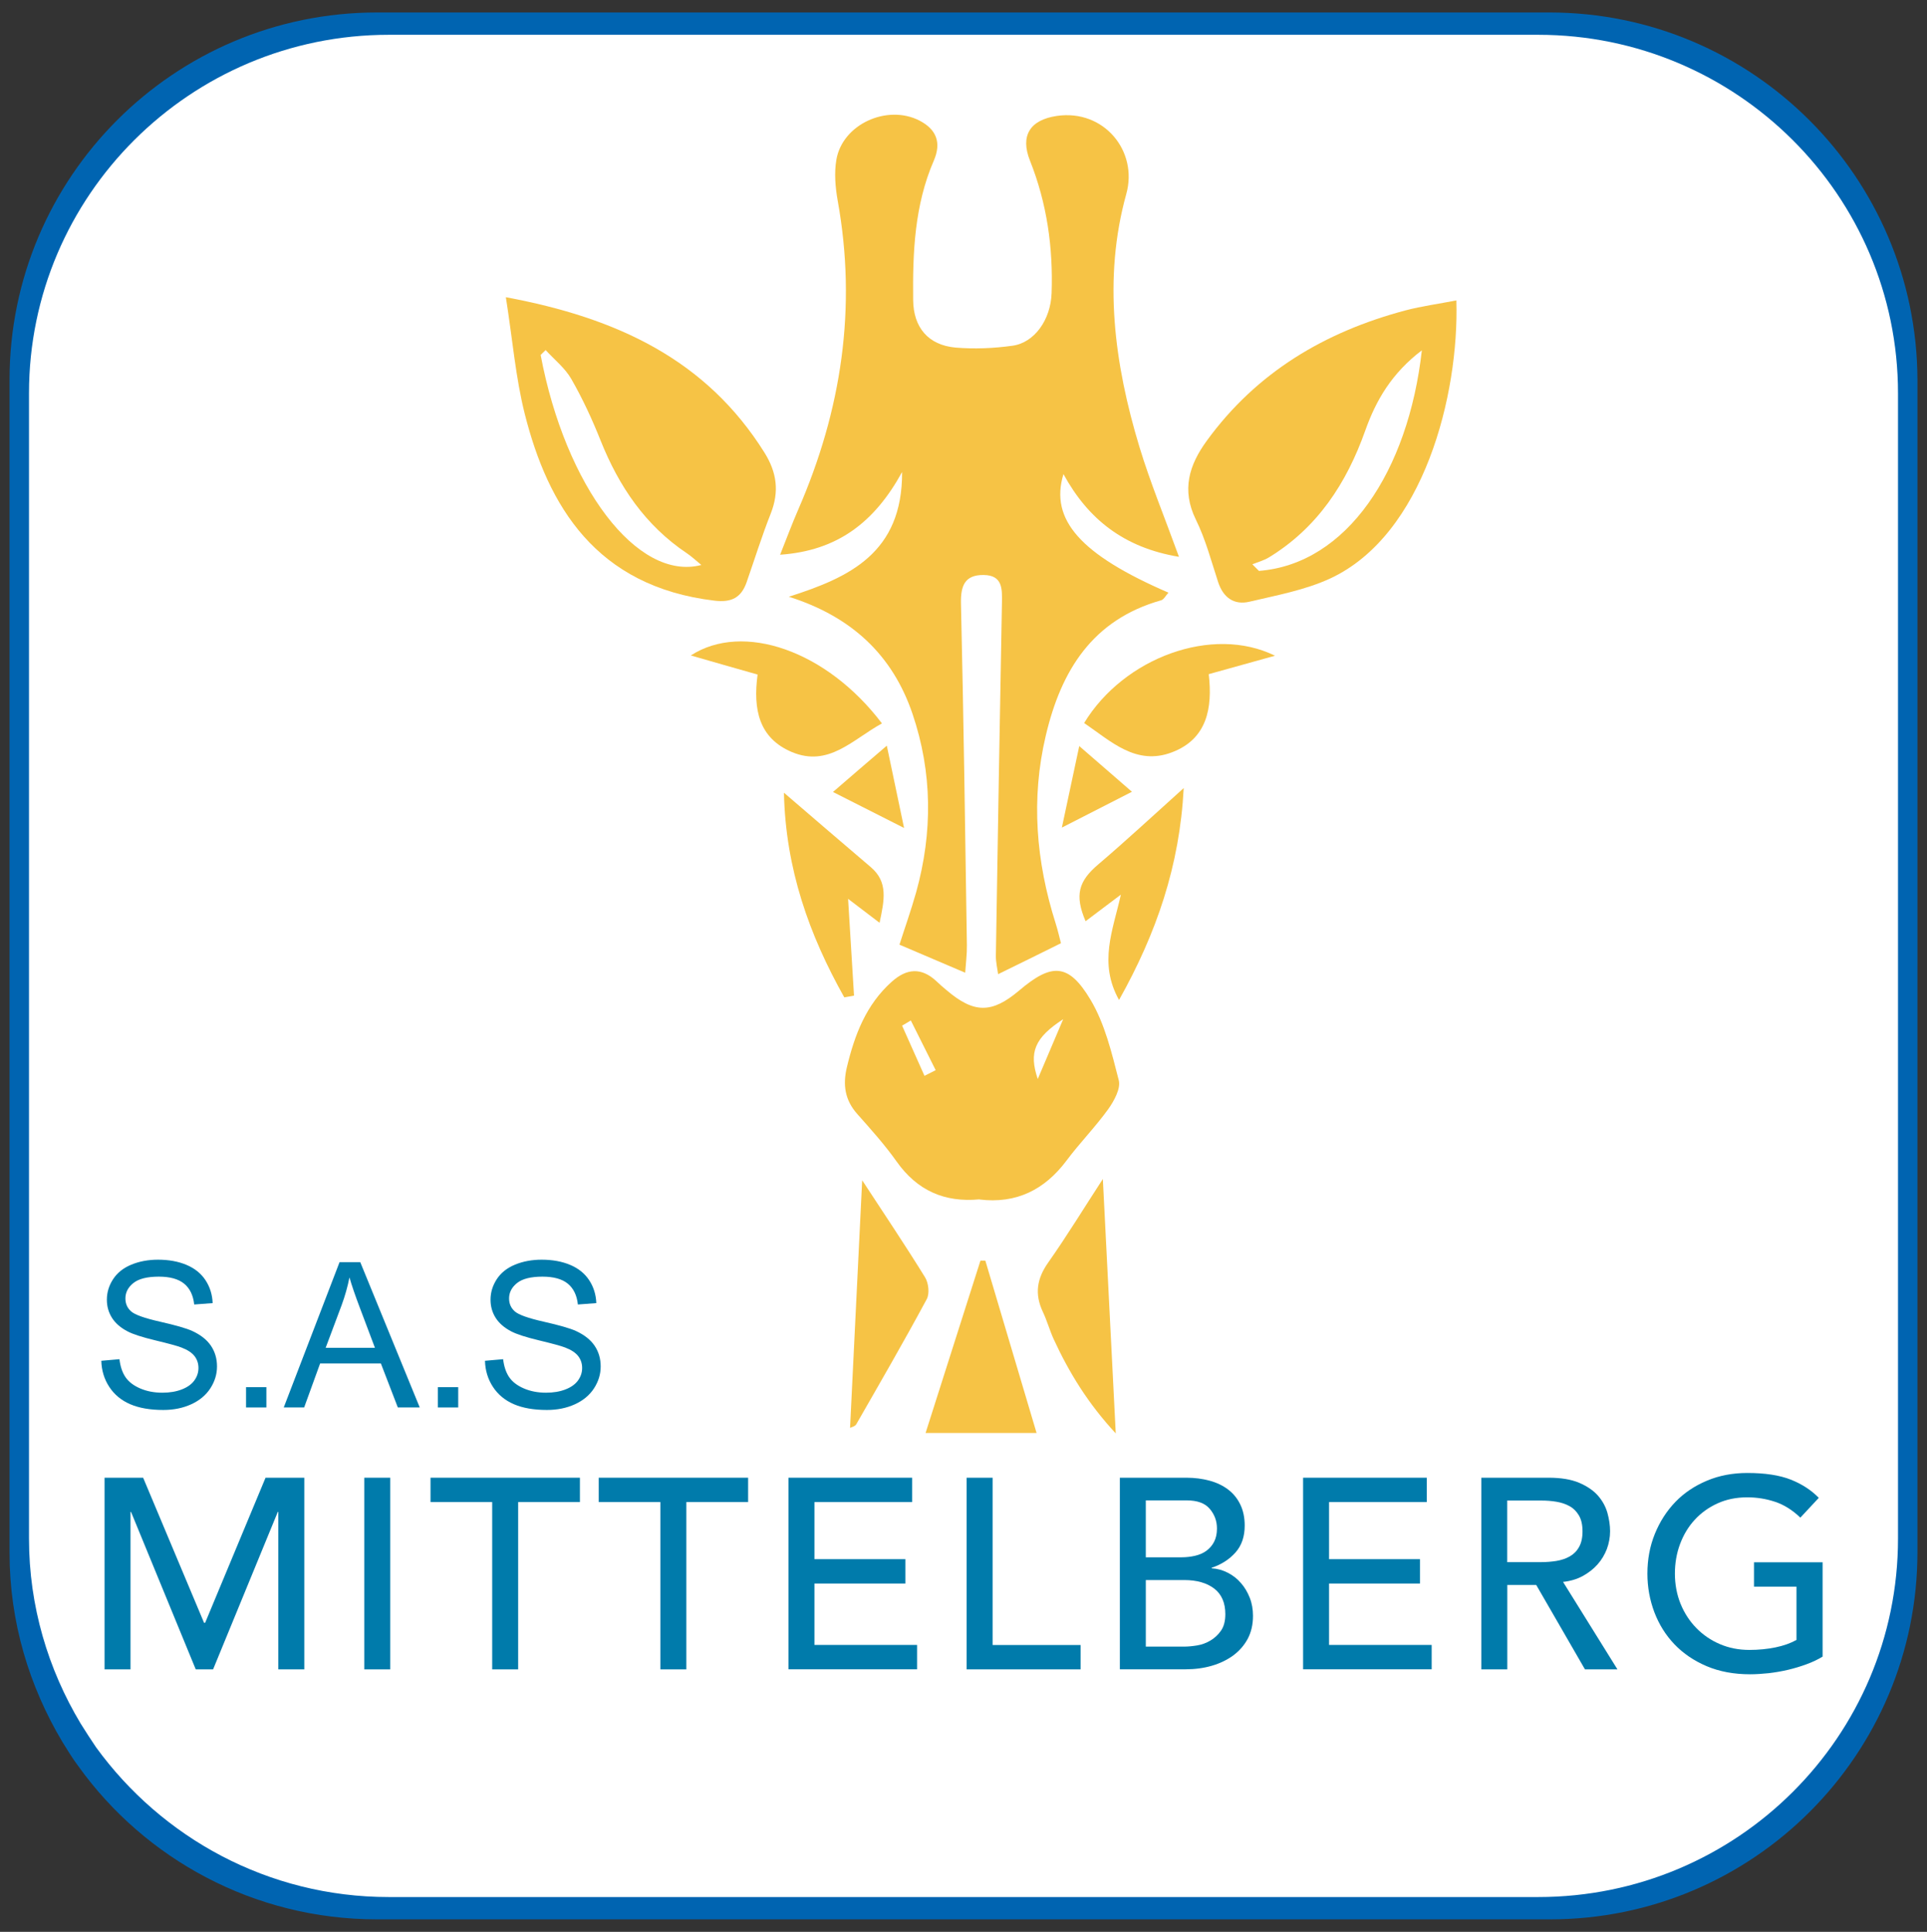 <?xml version="1.0" encoding="UTF-8"?>
<svg id="Layer_2" data-name="Layer 2" xmlns="http://www.w3.org/2000/svg" version="1.1" viewBox="0 0 302.091 302.911">
  <rect x="0" y="0" width="302.091" height="302.911" fill="#333333" stroke="none"/>
  <path d="M242.895,1.956H59.095C27.295,1.956,1.495,27.756,1.495,59.556v183.9c0,10.9,3.1,21,8.3,29.7.8,1.3,1.6,2.6,2.5,3.8,10.4,14.5,27.5,24,46.8,24h183.9c31.8,0,57.6-25.8,57.6-57.6V59.556c-.1-31.8-25.9-57.6-57.7-57.6Z" style="fill: #0064b1; stroke-width: 0px;"/>
  <path d="M241.146,5.456H60.946C29.846,5.456,4.546,30.656,4.546,61.656v179.6c0,10.6,3,20.5,8.1,29,.8,1.3,1.6,2.5,2.4,3.7,10.3,14.2,27,23.5,45.9,23.5h180.2c31.2,0,56.4-25.2,56.4-56.2V61.656c0-31-25.3-56.2-56.4-56.2Z" style="fill: #fff; stroke-width: 0px;"/>
  <g>
    <path d="M16.366,231.705h6.074l9.549,22.745h.172l9.469-22.745h6.074v30.052h-4.072v-24.695h-.08l-10.146,24.695h-2.719l-10.146-24.695h-.08v24.695h-4.072v-30.052h-.027Z" style="fill: #007bab; stroke-width: 0px;"/>
    <path d="M57.108,231.705h4.072v30.052h-4.072v-30.052Z" style="fill: #007bab; stroke-width: 0px;"/>
    <path d="M77.174,235.525h-9.682v-3.82h23.421v3.82h-9.682v26.233h-4.072v-26.233h.013Z" style="fill: #007bab; stroke-width: 0px;"/>
    <path d="M103.54,235.525h-9.682v-3.82h23.421v3.82h-9.682v26.233h-4.072v-26.233h.013Z" style="fill: #007bab; stroke-width: 0px;"/>
    <path d="M123.606,231.705h19.39v3.82h-15.318v8.952h14.257v3.82h-14.257v9.628h16.087v3.82h-20.159v-30.052.013Z" style="fill: #007bab; stroke-width: 0px;"/>
    <path d="M151.536,231.705h4.072v26.233h13.793v3.82h-17.864v-30.052Z" style="fill: #007bab; stroke-width: 0px;"/>
    <path d="M175.554,231.705h10.437c1.3,0,2.507.159,3.634.464s2.082.769,2.891,1.379c.809.61,1.446,1.379,1.91,2.334.464.942.703,2.056.703,3.329,0,1.724-.477,3.13-1.446,4.217s-2.202,1.883-3.74,2.4v.08c.902.053,1.751.292,2.546.703.796.411,1.485.942,2.056,1.618.584.663,1.034,1.432,1.379,2.308.345.875.504,1.83.504,2.838,0,1.353-.279,2.546-.822,3.581-.557,1.034-1.313,1.897-2.268,2.613-.968.703-2.082,1.247-3.355,1.618s-2.652.557-4.111.557h-10.318v-30.052.013ZM179.626,244.185h5.557c.769,0,1.485-.08,2.162-.239.676-.159,1.273-.411,1.777-.782.504-.371.915-.836,1.207-1.406s.451-1.26.451-2.082c0-1.194-.385-2.215-1.141-3.103s-1.963-1.313-3.607-1.313h-6.406v8.926ZM179.626,258.19h5.981c.623,0,1.313-.066,2.056-.186s1.446-.385,2.095-.769,1.207-.902,1.658-1.552.676-1.512.676-2.586c0-1.777-.584-3.117-1.737-4.005-1.167-.889-2.732-1.34-4.708-1.34h-6.021s0,10.437,0,10.437Z" style="fill: #007bab; stroke-width: 0px;"/>
    <path d="M204.281,231.705h19.39v3.82h-15.318v8.952h14.257v3.82h-14.257v9.628h16.087v3.82h-20.159v-30.052.013Z" style="fill: #007bab; stroke-width: 0px;"/>
    <path d="M232.211,231.705h10.57c1.923,0,3.515.265,4.748.782,1.247.53,2.228,1.194,2.944,1.989.716.809,1.22,1.711,1.512,2.719.278,1.008.424,1.976.424,2.904s-.172,1.883-.504,2.785c-.345.889-.822,1.698-1.459,2.414s-1.419,1.326-2.334,1.83c-.915.491-1.95.796-3.077.915l8.528,13.713h-5.093l-7.639-13.236h-4.536v13.236h-4.072v-30.052h-.013ZM236.283,244.941h5.345c.796,0,1.578-.066,2.361-.186.782-.133,1.472-.358,2.082-.703.61-.345,1.101-.822,1.459-1.459.371-.637.557-1.459.557-2.48s-.186-1.843-.557-2.48-.862-1.127-1.459-1.459c-.61-.345-1.3-.57-2.082-.703s-1.565-.186-2.361-.186h-5.345v9.682-.027Z" style="fill: #007bab; stroke-width: 0px;"/>
    <path d="M285.725,244.941v14.814c-.729.451-1.565.849-2.507,1.194-.928.345-1.91.637-2.904.875-1.008.239-2.029.411-3.05.53-1.034.106-2.003.172-2.904.172-2.546,0-4.814-.424-6.817-1.273-1.989-.849-3.674-1.989-5.053-3.435s-2.414-3.117-3.143-5.026c-.716-1.91-1.088-3.926-1.088-6.048,0-2.228.385-4.31,1.167-6.233s1.857-3.594,3.223-5.013,3.024-2.52,4.947-3.329,4.032-1.207,6.326-1.207c2.772,0,5.04.345,6.79,1.034s3.223,1.645,4.416,2.865l-2.891,3.103c-1.247-1.194-2.56-2.016-3.952-2.48-1.393-.464-2.838-.703-4.377-.703-1.724,0-3.276.318-4.668.955s-2.573,1.485-3.568,2.573c-.995,1.074-1.751,2.347-2.294,3.793s-.809,3.011-.809,4.642.292,3.276.889,4.735,1.419,2.719,2.467,3.793c1.048,1.074,2.281,1.923,3.687,2.52,1.419.61,2.958.915,4.629.915,1.446,0,2.812-.133,4.098-.398,1.286-.265,2.387-.663,3.289-1.167v-8.355h-6.658v-3.82h10.743l.013-.027Z" style="fill: #007bab; stroke-width: 0px;"/>
  </g>
  <g>
    <path d="M184.825,87.309c-8.59-1.425-14.228-5.865-18.11-12.968-2.189,7.166,2.705,12.638,16.458,18.585-.413.454-.723,1.074-1.136,1.198-10.779,3.036-15.694,11.027-18.089,21.207-2.354,9.953-1.528,19.741,1.528,29.406.392,1.218.661,2.478.847,3.159-3.407,1.693-6.422,3.18-9.85,4.853-.103-.805-.372-1.879-.351-2.953.289-18.44.619-36.881.95-55.301.041-2.168.103-4.295-2.85-4.336-3.015-.041-3.634,1.735-3.572,4.502.413,17.842.661,35.683.929,53.545.021,1.404-.165,2.788-.268,4.316-3.49-1.487-6.67-2.85-10.304-4.398.764-2.416,1.797-5.307,2.623-8.239,2.602-9.375,2.54-18.771-.578-27.96s-9.52-15.24-19.39-18.358c9.458-3.015,17.821-6.835,17.759-19.555-4.336,7.909-10.16,12.349-19.122,12.968,1.032-2.602,1.879-4.873,2.85-7.104,6.773-15.549,9.21-31.615,6.174-48.424-.372-2.086-.558-4.336-.207-6.401.95-5.575,7.95-8.735,13.009-6.154,2.767,1.425,3.449,3.552,2.272,6.278-3.036,7-3.325,14.414-3.242,21.868.041,4.295,2.354,7.062,6.629,7.455,2.953.248,5.988.124,8.941-.289,3.449-.475,5.988-4.068,6.133-8.239.248-7.145-.723-14.083-3.387-20.774-1.569-3.923,0-6.401,4.213-7.021,7.393-1.074,12.762,5.534,10.882,12.245-3.676,13.257-1.879,26.638,2.065,39.669,1.693,5.575,3.923,10.965,6.195,17.222h0Z" style="fill: #f6c345; stroke-width: 0px;"/>
    <path d="M153.54,188.06c-5.472.516-9.767-1.384-12.989-5.947-1.858-2.623-4.027-5.039-6.174-7.455-1.941-2.189-2.272-4.584-1.611-7.331,1.218-5.08,3.015-9.809,7.042-13.402,2.333-2.086,4.626-2.271,6.98-.083.516.496,1.053.971,1.611,1.425,4.295,3.655,7.083,3.676,11.378.041,5.08-4.316,7.723-4.316,11.151,1.404,2.272,3.779,3.345,8.343,4.46,12.679.33,1.301-.743,3.242-1.652,4.522-2.024,2.808-4.481,5.307-6.546,8.074-3.449,4.605-7.909,6.794-13.65,6.092v-.021ZM142.802,159.996c-.454.268-.909.558-1.384.826,1.177,2.623,2.333,5.245,3.511,7.868.578-.289,1.177-.599,1.755-.888-1.301-2.602-2.602-5.204-3.903-7.806h.021ZM166.673,159.811c-4.481,2.912-5.41,5.204-3.985,9.375,1.342-3.139,2.478-5.844,3.985-9.375Z" style="fill: #f6c345; stroke-width: 0px;"/>
    <path d="M228.313,47.124c.434,14.744-5.08,36.778-19.803,43.592-3.944,1.817-8.363,2.623-12.638,3.634-2.395.558-4.109-.619-4.915-3.097-1.074-3.283-1.962-6.691-3.49-9.788-2.272-4.646-1.053-8.549,1.714-12.349,7.806-10.738,18.502-17.077,31.14-20.443,2.581-.681,5.266-1.032,7.992-1.569v.021ZM222.903,54.929c-4.729,3.593-7.186,7.826-8.879,12.596-2.932,8.26-7.496,15.24-15.116,19.886-.785.475-1.714.723-2.581,1.074.351.351.702.702,1.032,1.032,13.774-1.074,23.417-15.611,25.544-34.609v.021Z" style="fill: #f6c345; stroke-width: 0px;"/>
    <path d="M79.324,46.608c17.429,3.242,31.409,9.788,40.536,24.388,1.941,3.118,2.313,6.112.971,9.52-1.404,3.552-2.54,7.207-3.8,10.821-.847,2.375-2.354,3.159-4.997,2.85-18.626-2.21-26.122-14.889-29.757-29.24-1.446-5.72-1.92-11.688-2.974-18.337h.021ZM85.54,54.888c-.268.248-.516.516-.785.764,3.882,20.629,15.157,35.559,25.193,32.937-.826-.681-1.507-1.322-2.272-1.838-6.505-4.357-10.635-10.47-13.505-17.635-1.322-3.325-2.829-6.587-4.605-9.685-.991-1.735-2.684-3.056-4.047-4.564l.021.021Z" style="fill: #f6c345; stroke-width: 0px;"/>
    <path d="M172.889,184.818c.681,13.422,1.342,26.349,2.024,39.937-4.316-4.646-7.31-9.52-9.726-14.765-.64-1.404-1.053-2.932-1.714-4.316-1.301-2.767-.929-5.183.847-7.702,2.953-4.192,5.617-8.57,8.59-13.133l-.021-.021Z" style="fill: #f6c345; stroke-width: 0px;"/>
    <path d="M138.259,113.431c-4.626,2.54-8.363,6.918-14.145,4.481-5.101-2.168-6.092-6.608-5.348-12.142-3.49-.991-6.98-1.982-10.47-2.994,8.157-5.286,21.29-.805,29.963,10.655Z" style="fill: #f6c345; stroke-width: 0px;"/>
    <path d="M169.957,113.369c6.236-10.263,20.134-15.384,29.922-10.552-3.841,1.074-7.062,1.962-10.387,2.891.619,5.328-.268,10.16-5.741,12.245-5.658,2.168-9.602-1.735-13.794-4.584Z" style="fill: #f6c345; stroke-width: 0px;"/>
    <path d="M133.262,223.887c.619-12.886,1.26-25.709,1.9-38.822,3.345,5.121,6.711,10.118,9.871,15.24.537.888.723,2.54.248,3.407-3.552,6.608-7.31,13.092-11.048,19.617-.186.33-.764.454-.971.558Z" style="fill: #f6c345; stroke-width: 0px;"/>
    <path d="M145.094,224.713c2.974-9.313,5.782-18.172,8.611-27.051h.764c2.643,8.921,5.307,17.821,8.033,27.031h-17.408v.021Z" style="fill: #f6c345; stroke-width: 0px;"/>
    <path d="M185.568,123.57c-.64,12.183-4.254,22.715-10.139,33.226-3.242-5.803-.971-10.883.289-16.52-2.127,1.611-3.82,2.87-5.534,4.171-1.755-4.109-1.094-6.298,2.003-8.921,4.316-3.676,8.466-7.537,13.381-11.956h0Z" style="fill: #f6c345; stroke-width: 0px;"/>
    <path d="M122.916,124.313c4.915,4.213,9.231,7.95,13.588,11.647,2.767,2.354,2.127,5.183,1.384,8.735-1.941-1.487-3.49-2.664-4.935-3.758.31,5.101.619,10.139.929,15.178l-1.528.268c-5.493-9.788-9.189-20.113-9.458-32.049l.021-.021Z" style="fill: #f6c345; stroke-width: 0px;"/>
    <path d="M130.598,124.169c2.974-2.561,5.348-4.626,8.425-7.248.95,4.522,1.714,8.219,2.705,12.906-4.089-2.065-7.207-3.655-11.13-5.637v-.021Z" style="fill: #f6c345; stroke-width: 0px;"/>
    <path d="M166.467,129.765c.991-4.667,1.776-8.301,2.726-12.782,2.932,2.54,5.224,4.522,8.26,7.166-3.717,1.9-6.876,3.51-10.986,5.617Z" style="fill: #f6c345; stroke-width: 0px;"/>
  </g>
  <g>
    <path d="M15.883,213.37l2.844-.249c.135,1.14.448,2.075.94,2.805s1.256,1.321,2.292,1.772,2.202.676,3.497.676c1.15,0,2.165-.171,3.046-.513s1.536-.811,1.966-1.407.645-1.246.645-1.95c0-.715-.207-1.339-.622-1.873s-1.098-.982-2.052-1.344c-.611-.238-1.963-.609-4.056-1.111s-3.559-.977-4.398-1.422c-1.088-.57-1.899-1.277-2.432-2.121s-.8-1.79-.8-2.836c0-1.15.326-2.225.979-3.224.653-1,1.606-1.759,2.86-2.277s2.647-.777,4.181-.777c1.689,0,3.178.272,4.468.816s2.282,1.344,2.976,2.401c.694,1.056,1.067,2.253,1.119,3.59l-2.891.218c-.155-1.44-.681-2.528-1.577-3.264-.896-.735-2.22-1.103-3.971-1.103-1.824,0-3.152.334-3.986,1.002-.834.668-1.251,1.474-1.251,2.417,0,.819.295,1.492.886,2.02.58.528,2.096,1.07,4.546,1.624s4.132,1.039,5.043,1.453c1.326.611,2.305,1.386,2.937,2.324s.948,2.018.948,3.24c0,1.212-.347,2.355-1.041,3.427s-1.691,1.906-2.992,2.502-2.764.894-4.391.894c-2.062,0-3.79-.3-5.183-.901s-2.487-1.505-3.279-2.712-1.21-2.572-1.251-4.095Z" style="fill: #007bab; stroke-width: 0px;"/>
    <path d="M38.574,220.691v-3.186h3.186v3.186h-3.186Z" style="fill: #007bab; stroke-width: 0px;"/>
    <path d="M44.48,220.691l8.75-22.784h3.248l9.325,22.784h-3.435l-2.658-6.901h-9.527l-2.502,6.901h-3.202ZM51.054,211.335h7.724l-2.378-6.31c-.725-1.917-1.264-3.492-1.616-4.724-.29,1.46-.699,2.911-1.228,4.351l-2.502,6.683Z" style="fill: #007bab; stroke-width: 0px;"/>
    <path d="M68.647,220.691v-3.186h3.186v3.186h-3.186Z" style="fill: #007bab; stroke-width: 0px;"/>
    <path d="M76.03,213.37l2.844-.249c.135,1.14.448,2.075.94,2.805s1.256,1.321,2.292,1.772,2.202.676,3.497.676c1.15,0,2.165-.171,3.046-.513s1.536-.811,1.966-1.407.645-1.246.645-1.95c0-.715-.207-1.339-.622-1.873s-1.098-.982-2.052-1.344c-.611-.238-1.963-.609-4.056-1.111s-3.559-.977-4.398-1.422c-1.088-.57-1.899-1.277-2.432-2.121s-.8-1.79-.8-2.836c0-1.15.326-2.225.979-3.224.653-1,1.606-1.759,2.86-2.277s2.647-.777,4.181-.777c1.689,0,3.178.272,4.468.816s2.282,1.344,2.976,2.401c.694,1.056,1.067,2.253,1.119,3.59l-2.891.218c-.155-1.44-.681-2.528-1.577-3.264-.896-.735-2.22-1.103-3.971-1.103-1.824,0-3.152.334-3.986,1.002-.834.668-1.251,1.474-1.251,2.417,0,.819.295,1.492.886,2.02.58.528,2.096,1.07,4.546,1.624s4.132,1.039,5.043,1.453c1.326.611,2.305,1.386,2.937,2.324s.948,2.018.948,3.24c0,1.212-.347,2.355-1.041,3.427s-1.691,1.906-2.992,2.502-2.764.894-4.391.894c-2.062,0-3.79-.3-5.183-.901s-2.487-1.505-3.279-2.712-1.21-2.572-1.251-4.095Z" style="fill: #007bab; stroke-width: 0px;"/>
  </g>
</svg>